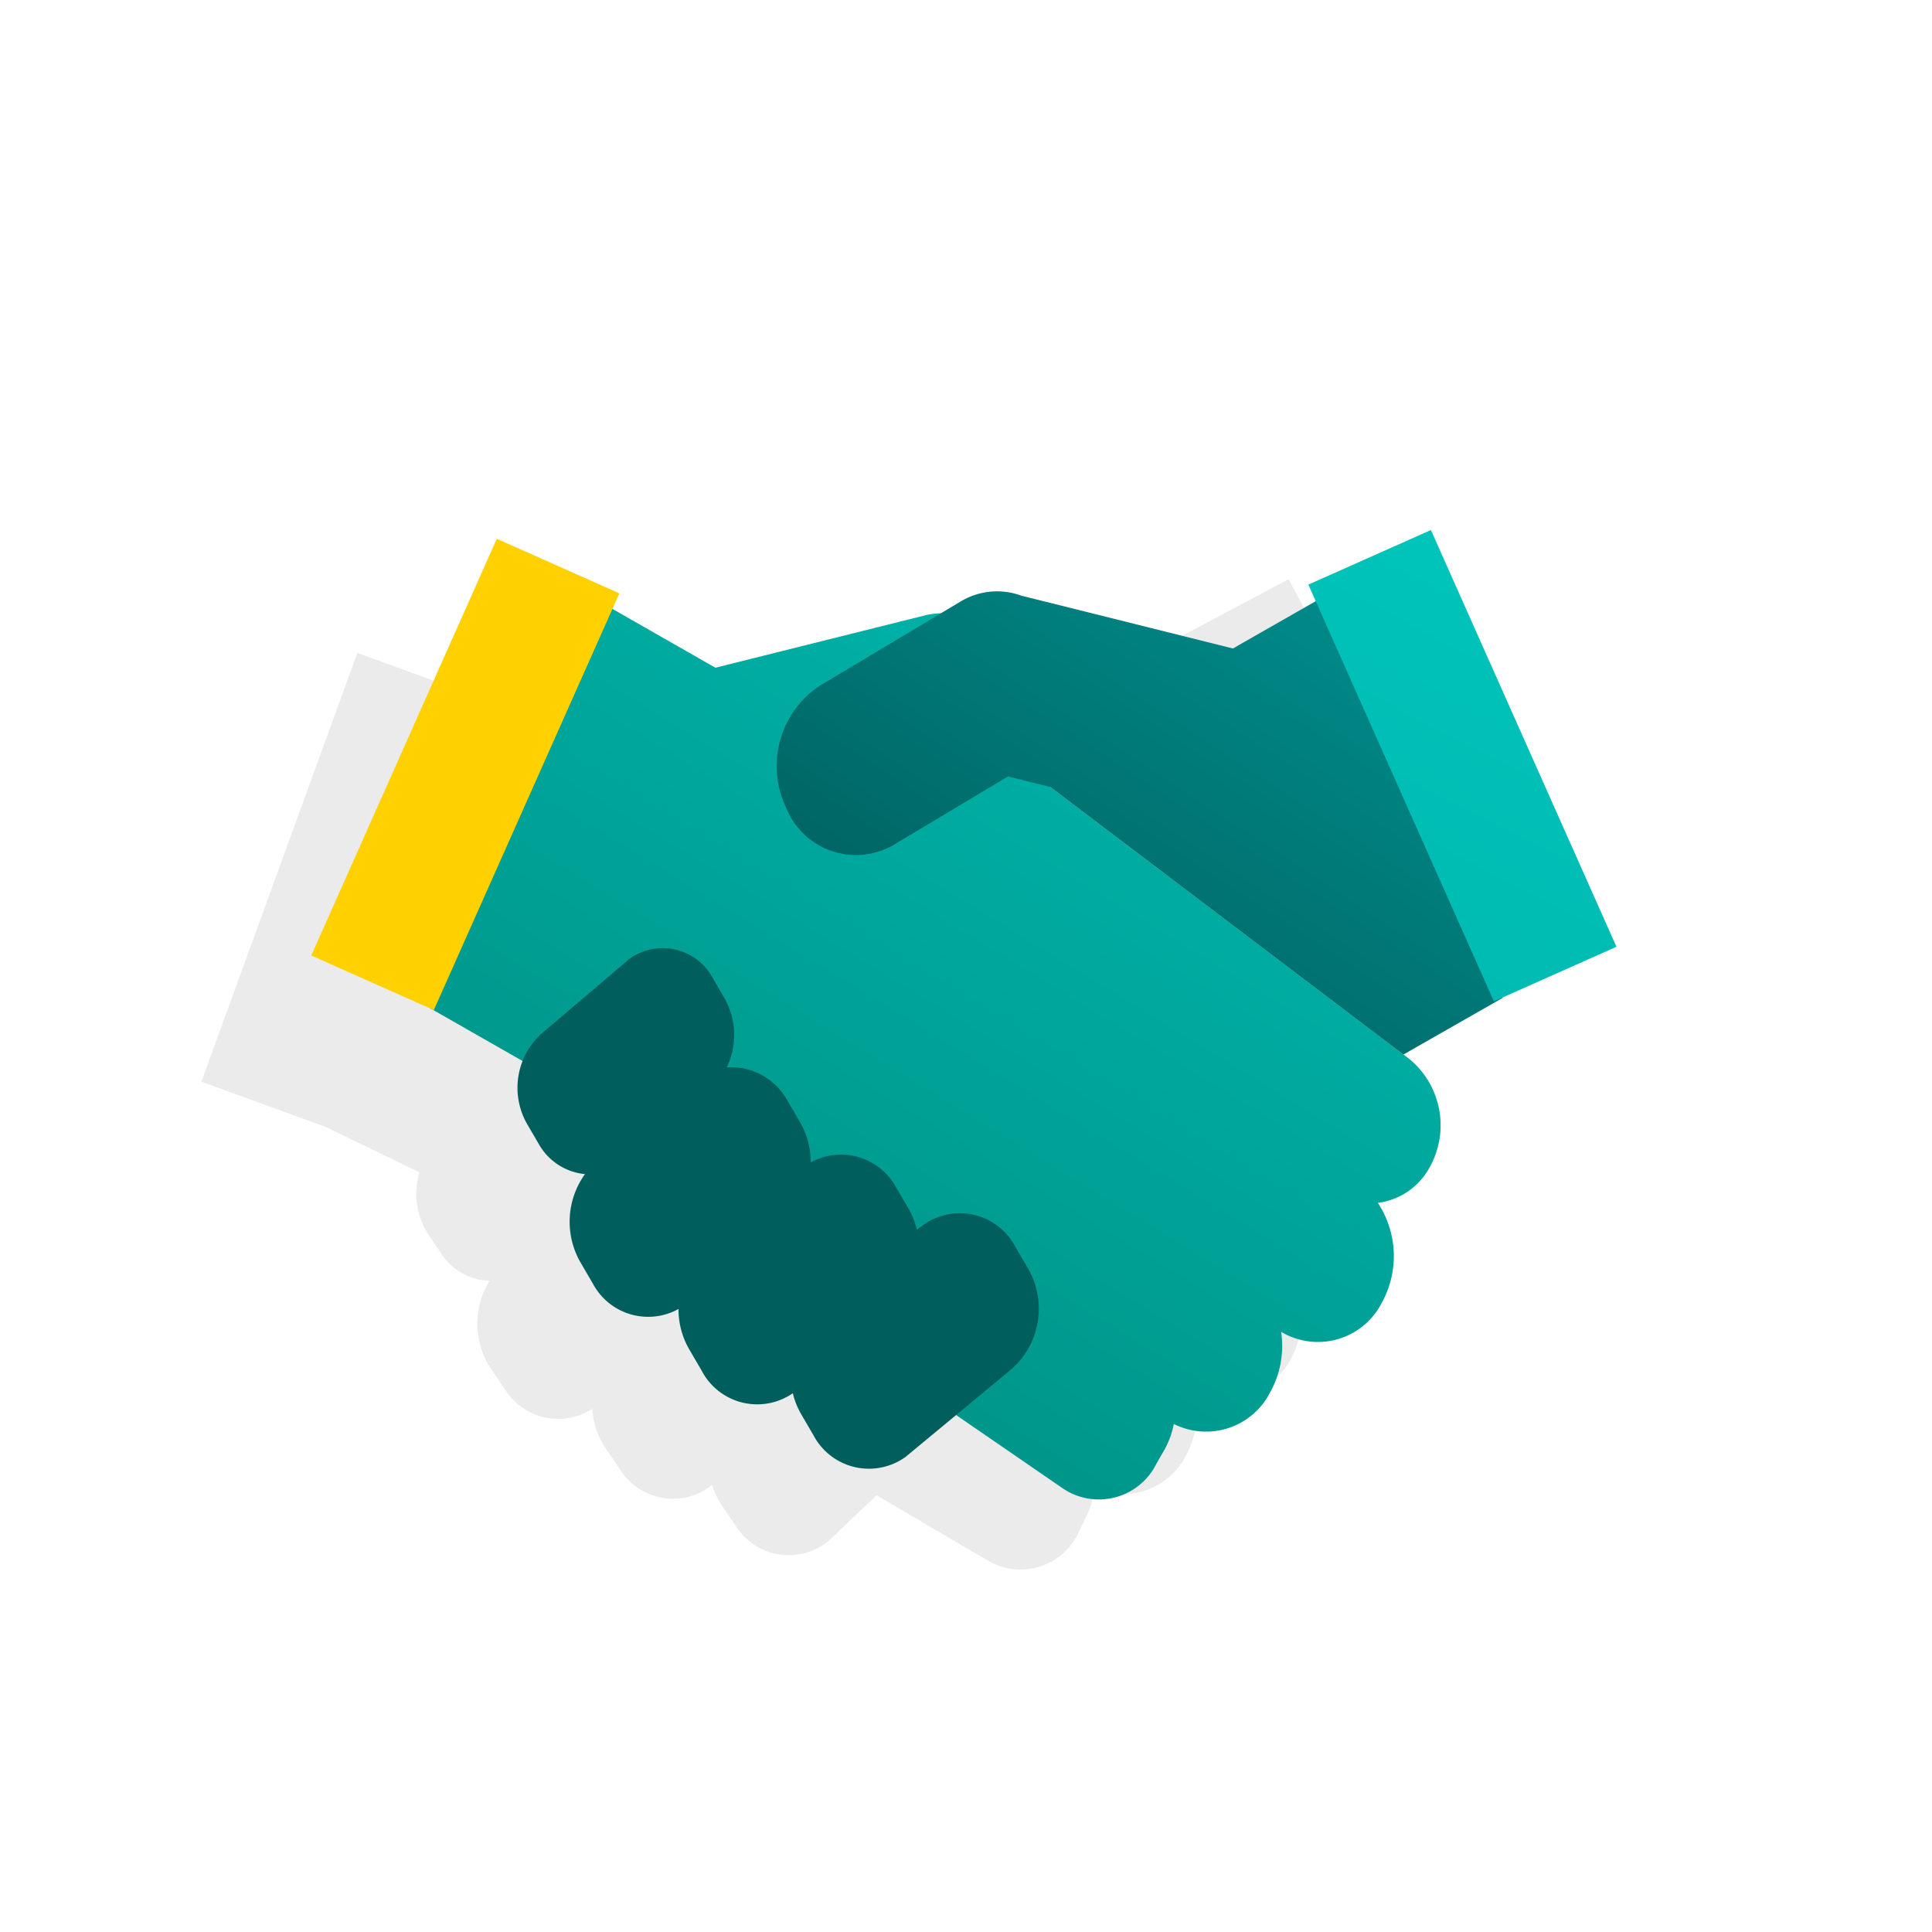 <svg id="Layer_5" data-name="Layer 5" xmlns="http://www.w3.org/2000/svg" xmlns:xlink="http://www.w3.org/1999/xlink" viewBox="0 0 72 72"><defs><style>.cls-1{opacity:0.08;}.cls-2{fill:url(#linear-gradient);}.cls-3{fill:url(#linear-gradient-2);}.cls-4{fill:url(#linear-gradient-3);}.cls-5{fill:url(#linear-gradient-4);}.cls-6{fill:#ffd100;}</style><linearGradient id="linear-gradient" x1="52.015" y1="11.153" x2="26.361" y2="53.208" gradientUnits="userSpaceOnUse"><stop offset="0" stop-color="#00c4bb"/><stop offset="1" stop-color="#009185"/></linearGradient><linearGradient id="linear-gradient-2" x1="98.89" y1="-28.955" x2="43.489" y2="15.792" gradientTransform="translate(7.971 10.757)" gradientUnits="userSpaceOnUse"><stop offset="0" stop-color="#009695"/><stop offset="1" stop-color="#005e5d"/></linearGradient><linearGradient id="linear-gradient-3" x1="52.308" y1="17.275" x2="37.029" y2="40.633" gradientTransform="matrix(1, 0, 0, 1, 0, 0)" xlink:href="#linear-gradient-2"/><linearGradient id="linear-gradient-4" x1="58.196" y1="21.39" x2="18.196" y2="98.723" gradientTransform="translate(16.318 -19.7) rotate(24)" xlink:href="#linear-gradient"/></defs><title>pr</title><path class="cls-1" d="M48.366,41.152l3.541-2.363-.007-.013,4.105-2.183-7.981-15.01-4.415,2.348.317.6L40.969,26.5l-7.936-1.4-.021,0a2.638,2.638,0,0,0-2.3.366l-.68.474a2.554,2.554,0,0,0-.5.1l-7.752,2.521L17.8,26.642l.217-.6-4.7-1.71L7.505,40.311l4.61,1.677,3.517,1.7a2.789,2.789,0,0,0,.349,2.344l.474.7a2.221,2.221,0,0,0,1.788,1,3.042,3.042,0,0,0,.054,3.28l.521.766a2.337,2.337,0,0,0,3.254.725,2.994,2.994,0,0,0,.5,1.474l.522.766a2.334,2.334,0,0,0,3.443.6,2.948,2.948,0,0,0,.349.738l.521.766a2.336,2.336,0,0,0,3.485.568l1.774-1.692L36.8,58.151a2.393,2.393,0,0,0,3.45-1.158l.249-.512a3.2,3.2,0,0,0,.289-1,2.678,2.678,0,0,0,3.494-1.41,3.562,3.562,0,0,0,.257-2.29,2.671,2.671,0,0,0,3.66-1.328h0a3.6,3.6,0,0,0-.4-3.718A2.558,2.558,0,0,0,49.62,45.3a3.2,3.2,0,0,0-1.041-4.011L34.536,32.12h0Z"/><path class="cls-2" d="M52.506,39.452,37.581,28.145a3.674,3.674,0,0,0,.513-2.687,2.983,2.983,0,0,0-3.523-2.549l-7.909,1.975L22.716,22.63,16,37.557l3.708,2.117a3.473,3.473,0,0,0,.737,2.62L39.581,55.449a2.393,2.393,0,0,0,3.522-.914l.284-.493a3.213,3.213,0,0,0,.358-.975A2.677,2.677,0,0,0,47.328,51.9h0a3.554,3.554,0,0,0,.416-2.267,2.67,2.67,0,0,0,3.744-1.069h0a3.6,3.6,0,0,0-.14-3.737,2.555,2.555,0,0,0,1.916-1.3A3.2,3.2,0,0,0,52.506,39.452Z"/><path class="cls-3" d="M38.306,47.265l-.466-.8a2.336,2.336,0,0,0-3.437-.81l-.235.17a2.943,2.943,0,0,0-.294-.755l-.467-.8a2.336,2.336,0,0,0-3.195-.95,3,3,0,0,0-.4-1.505l-.467-.8a2.4,2.4,0,0,0-2.261-1.238,2.778,2.778,0,0,0-.083-2.576l-.424-.728a2.124,2.124,0,0,0-3.125-.736l-3.14,2.673a2.719,2.719,0,0,0-.659,3.494l.424.727A2.22,2.22,0,0,0,21.8,43.756a3.043,3.043,0,0,0-.175,3.276l.467.8a2.335,2.335,0,0,0,3.194.95,2.987,2.987,0,0,0,.4,1.505l.467.8a2.334,2.334,0,0,0,3.393.835,2.924,2.924,0,0,0,.3.761l.467.8a2.337,2.337,0,0,0,3.437.81l3.844-3.185A2.992,2.992,0,0,0,38.306,47.265Z"/><path class="cls-4" d="M49.284,22.261l-3.337,1.906-7.819-1.952-.021,0a2.634,2.634,0,0,0-2.315.205l-5.264,3.148a3.591,3.591,0,0,0-1.234,4.524,2.8,2.8,0,0,0,4,1.4l4.273-2.556,1.575.393L52.3,39.3,56,37.188Z"/><rect class="cls-5" x="52" y="20.035" width="5" height="17" transform="translate(-6.895 24.634) rotate(-24)"/><rect class="cls-6" x="14.842" y="20.36" width="5" height="17" transform="translate(21.445 62.279) rotate(-156)"/></svg>